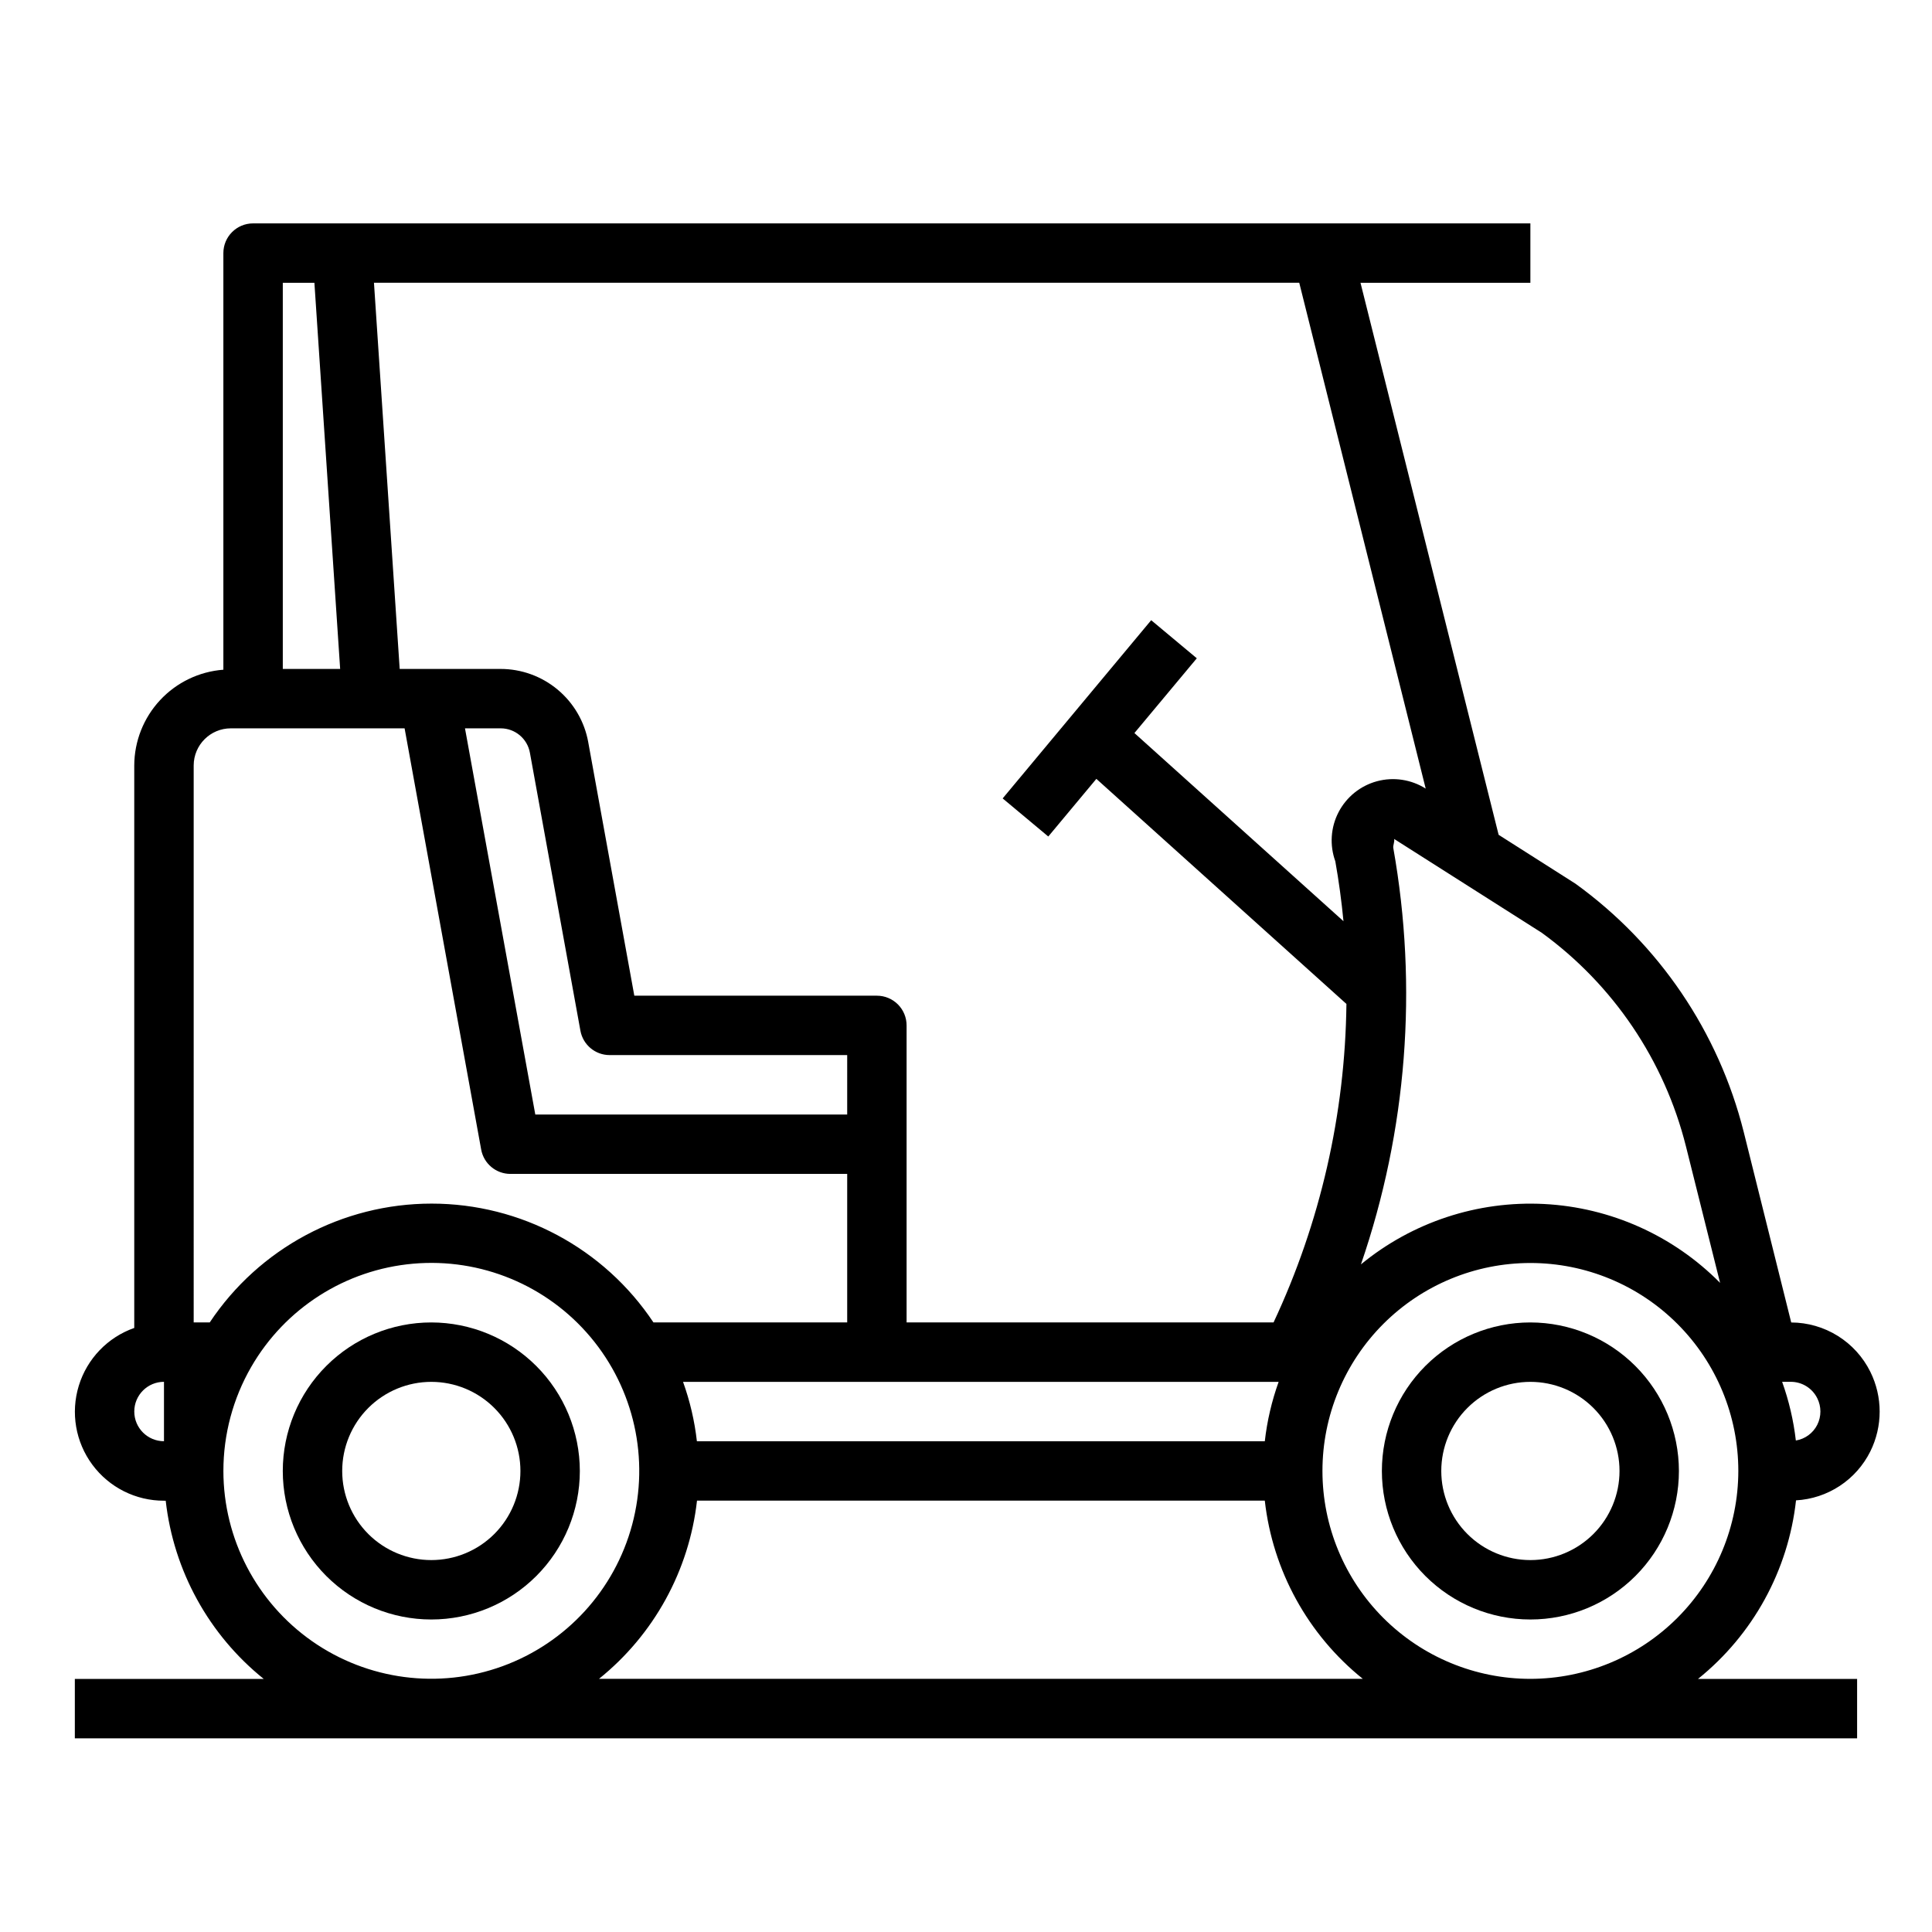 <?xml version="1.0" encoding="UTF-8"?>
<!-- Uploaded to: ICON Repo, www.svgrepo.com, Generator: ICON Repo Mixer Tools -->
<svg fill="#000000" width="800px" height="800px" version="1.1" viewBox="144 144 512 512" xmlns="http://www.w3.org/2000/svg">
 <g>
  <path d="m618.69 494.46-12.594-50.516v0.004c-6.66-26.488-22.449-49.773-44.59-65.766l-20.355-12.949-36.605-146.29h45.02v-15.742h-338.5c-4.348 0-7.871 3.523-7.871 7.871v110.41c-6.41 0.48-12.402 3.363-16.777 8.07-4.379 4.707-6.82 10.887-6.84 17.316v149.05c-7.055 2.484-12.512 8.172-14.699 15.324-2.191 7.152-0.855 14.918 3.598 20.926 4.453 6.012 11.492 9.551 18.973 9.535h0.465c2.09 18.555 11.43 35.531 25.977 47.23h-50.059v15.742l472.32 0.004v-15.746h-42.164c14.574-11.723 23.914-28.738 25.977-47.324 4.133-0.23 8.133-1.551 11.59-3.828 3.453-2.273 6.246-5.426 8.094-9.129 3.305-6.656 3.305-14.477 0-21.129-1.938-3.91-4.926-7.199-8.629-9.504-3.703-2.305-7.973-3.535-12.336-3.551zm-27.906-46.703 9.055 36.211h-0.004c-12.395-12.535-29.027-19.988-46.637-20.895-17.605-0.906-34.918 4.801-48.535 16 12.199-35.469 15.145-73.465 8.566-110.39-0.109-0.598 0.449-1.82 0.211-2.363l39.188 24.906v0.004c18.945 13.797 32.449 33.805 38.156 56.535zm-111.6 78.191h-150.5c-0.609-5.371-1.84-10.652-3.672-15.742h157.84c-1.828 5.09-3.059 10.371-3.668 15.742zm-110.67-86.59h-82.656l-18.633-102.34h9.445c3.816-0.008 7.086 2.723 7.762 6.477l13.383 73.652c0.68 3.734 3.926 6.453 7.723 6.461h62.977zm153.31-86.371c-3.84-2.426-8.523-3.133-12.91-1.949-4.387 1.184-8.074 4.152-10.176 8.184-2.098 4.027-2.41 8.754-0.867 13.027 0.938 5.258 1.652 10.562 2.164 15.879l-55.402-49.863 16.531-19.812-12.09-10.094-39.359 47.23 12.09 10.094 12.742-15.277 66.266 59.645h0.004c-0.34 29.195-6.922 57.977-19.312 84.41h-97.25v-78.719c0-2.086-0.828-4.09-2.305-5.566-1.477-1.477-3.481-2.305-5.566-2.305h-64.285l-12.211-67.18h0.004c-0.984-5.449-3.856-10.379-8.105-13.926-4.25-3.551-9.613-5.492-15.148-5.488h-26.719l-6.816-102.34h245.21zm-302.88-134.05h8.375l6.824 102.34h-15.199zm-23.617 127.92c0.012-5.434 4.41-9.832 9.84-9.84h46.055l20.293 111.62c0.68 3.742 3.941 6.461 7.746 6.461h89.254v39.359h-51.344c-13.098-19.668-35.164-31.488-58.797-31.488-23.629 0-45.699 11.82-58.793 31.488h-4.254zm-15.742 171.21c0-4.348 3.523-7.871 7.871-7.871v15.742c-4.348 0-7.871-3.523-7.871-7.871zm23.617 15.742v0.004c-0.004-9.672 2.535-19.176 7.367-27.555 8.98-15.574 24.996-25.789 42.906-27.363 17.91-1.578 35.461 5.684 47.023 19.449 11.562 13.77 15.684 32.309 11.039 49.68-4.644 17.367-17.469 31.379-34.363 37.535-16.891 6.156-35.723 3.688-50.457-6.617-14.73-10.309-23.508-27.152-23.516-45.129zm99.535 55.105h-0.004c14.551-11.699 23.887-28.676 25.98-47.23h150.47c2.09 18.555 11.426 35.531 25.977 47.23zm246.83 0c-14.613 0-28.629-5.805-38.965-16.137-10.332-10.336-16.141-24.352-16.141-38.965 0-14.617 5.809-28.633 16.141-38.965 10.336-10.336 24.352-16.141 38.965-16.141 14.613 0 28.633 5.805 38.965 16.141 10.336 10.332 16.141 24.348 16.141 38.965-0.016 14.609-5.828 28.613-16.16 38.945-10.328 10.328-24.336 16.141-38.945 16.156zm76.027-67.328c-1.117 2.215-3.227 3.766-5.676 4.164-0.613-5.305-1.832-10.527-3.637-15.555h2.277c2.984-0.008 5.711 1.68 7.035 4.352 1.109 2.215 1.109 4.824 0 7.039z"/>
  <path d="m258.3 494.46c-10.438 0-20.449 4.148-27.832 11.531-7.379 7.379-11.527 17.391-11.527 27.832 0 10.438 4.148 20.449 11.527 27.832 7.383 7.379 17.395 11.527 27.832 11.527 10.441 0 20.453-4.148 27.832-11.527 7.383-7.383 11.531-17.395 11.531-27.832-0.016-10.438-4.164-20.441-11.543-27.82s-17.383-11.527-27.82-11.543zm0 62.977c-6.262 0-12.27-2.488-16.699-6.914-4.426-4.43-6.914-10.438-6.914-16.699 0-6.266 2.488-12.273 6.914-16.699 4.43-4.43 10.438-6.918 16.699-6.918 6.266 0 12.273 2.488 16.699 6.918 4.43 4.426 6.918 10.434 6.918 16.699 0 6.262-2.488 12.27-6.918 16.699-4.426 4.426-10.434 6.914-16.699 6.914z"/>
  <path d="m549.57 494.46c-10.438 0-20.449 4.148-27.832 11.531-7.379 7.379-11.527 17.391-11.527 27.832 0 10.438 4.148 20.449 11.527 27.832 7.383 7.379 17.395 11.527 27.832 11.527 10.441 0 20.449-4.148 27.832-11.527 7.383-7.383 11.527-17.395 11.527-27.832-0.012-10.438-4.16-20.441-11.539-27.82-7.379-7.379-17.383-11.527-27.82-11.543zm0 62.977c-6.262 0-12.27-2.488-16.699-6.914-4.43-4.43-6.918-10.438-6.918-16.699 0-6.266 2.488-12.273 6.918-16.699 4.43-4.43 10.438-6.918 16.699-6.918 6.266 0 12.27 2.488 16.699 6.918 4.43 4.426 6.918 10.434 6.918 16.699 0 6.262-2.488 12.27-6.918 16.699-4.43 4.426-10.434 6.914-16.699 6.914z"/>
 </g>
</svg>